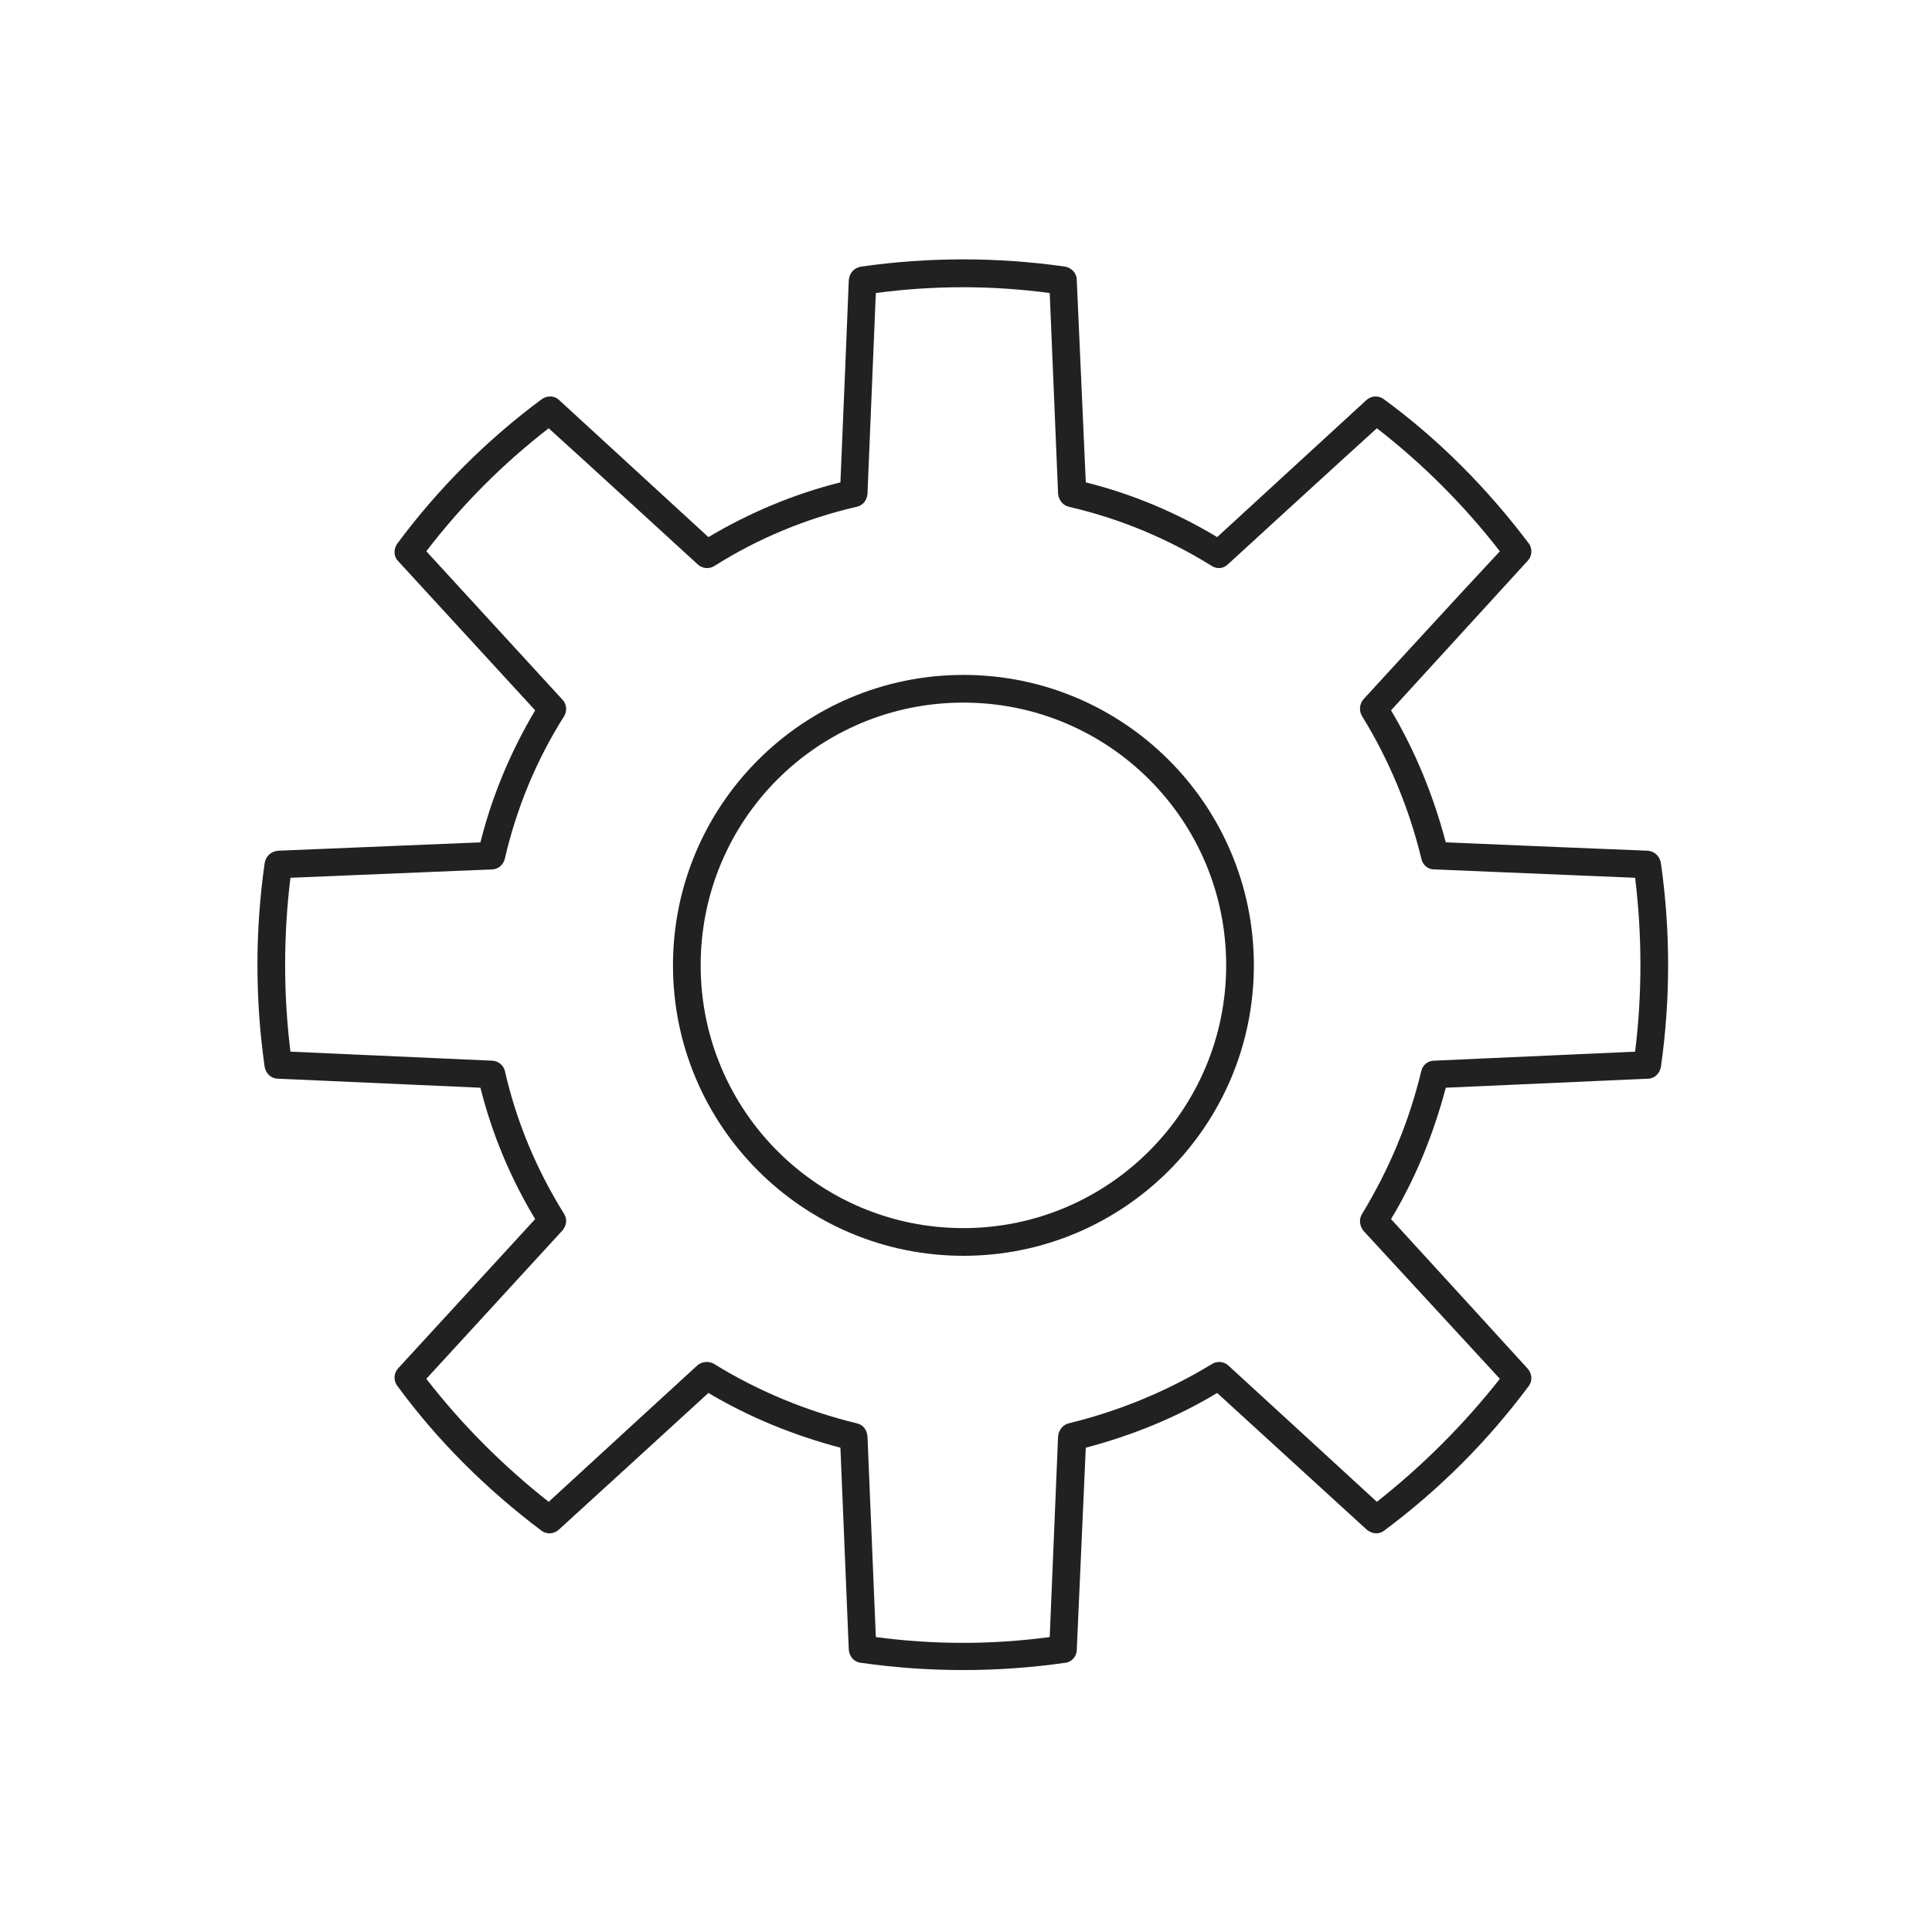 <svg version="1.2" xmlns="http://www.w3.org/2000/svg" viewBox="0 0 300 300" width="300" height="300">
	<title>Proyecto nuevo</title>
	<style>
		.s0 { fill: #212121 } 
	</style>
	<path id="ISO14001" fill-rule="evenodd" class="s0" d="m167.2 43.5l1.4 31.4c7.2 1.8 14.1 4.7 20.4 8.5l23.2-21.3c0.8-0.7 1.9-0.7 2.7-0.1 8.6 6.3 16.1 13.9 22.5 22.4 0.6 0.8 0.5 2-0.2 2.7l-21.2 23.2c3.8 6.4 6.6 13.3 8.5 20.5 6.6 0.3 31.4 1.3 31.4 1.3 1 0.1 1.8 0.8 2 1.9 1.5 10.5 1.5 21.2 0 31.7-0.2 1-1 1.8-2 1.8 0 0-31.4 1.4-31.4 1.4-1.9 7.2-4.7 14.1-8.5 20.4 4.5 4.9 21.2 23.2 21.2 23.2 0.7 0.8 0.8 1.9 0.2 2.7-6.4 8.6-13.9 16.1-22.5 22.5-0.8 0.6-1.9 0.5-2.7-0.2l-23.2-21.2c-6.3 3.8-13.2 6.6-20.4 8.5-0.3 6.6-1.4 31.4-1.4 31.4 0 1-0.8 1.9-1.8 2-10.5 1.5-21.2 1.5-31.7 0-1.1-0.1-1.8-1-1.9-2l-1.3-31.4c-7.2-1.9-14.1-4.7-20.5-8.5-4.9 4.5-23.2 21.2-23.2 21.2-0.7 0.7-1.9 0.8-2.7 0.2-8.5-6.4-16.1-13.9-22.4-22.5-0.6-0.8-0.6-1.9 0.1-2.7l21.3-23.2c-3.8-6.3-6.7-13.2-8.5-20.4l-31.4-1.4c-1.1 0-1.9-0.8-2.1-1.8-1.5-10.5-1.5-21.2 0-31.7 0.2-1.1 1-1.8 2.1-1.9l31.4-1.3c1.8-7.2 4.7-14.1 8.5-20.5l-21.3-23.2c-0.7-0.7-0.7-1.9-0.1-2.7 6.3-8.5 13.9-16.1 22.4-22.4 0.8-0.6 2-0.6 2.7 0.1l23.2 21.3c6.4-3.8 13.3-6.7 20.5-8.5 0.3-6.6 1.3-31.4 1.3-31.4 0.1-1.1 0.8-1.9 1.9-2.1 10.5-1.5 21.2-1.5 31.7 0 1 0.2 1.8 1 1.8 2.1zm-4.2 2c-9-1.2-18-1.2-27 0l-1.3 31.2c-0.1 1-0.7 1.8-1.7 2-7.8 1.8-15.3 4.9-22.1 9.2-0.8 0.5-1.9 0.4-2.6-0.3 0 0-18-16.5-23.1-21.1-7.1 5.5-13.5 11.9-19 19.1l21.1 23c0.7 0.7 0.8 1.8 0.3 2.6-4.3 6.8-7.4 14.3-9.2 22.1-0.2 1-1.1 1.7-2 1.7l-31.3 1.3c-1.1 9-1.1 18.1 0 27l31.3 1.4c0.9 0 1.8 0.7 2 1.6 1.8 7.9 4.9 15.3 9.2 22.2 0.5 0.8 0.4 1.8-0.3 2.6l-21.1 23c5.5 7.1 11.9 13.5 19 19.1 5.1-4.7 23.1-21.2 23.1-21.2 0.7-0.6 1.8-0.7 2.6-0.2 6.8 4.2 14.3 7.3 22.1 9.2 1 0.2 1.6 1 1.7 2l1.3 31.2c9 1.2 18 1.2 27 0l1.3-31.2c0.1-1 0.8-1.8 1.7-2 7.8-1.9 15.3-5 22.2-9.2 0.8-0.5 1.8-0.4 2.5 0.2 0 0 18 16.5 23.1 21.2 7.1-5.6 13.5-12 19.1-19.1l-21.2-23c-0.6-0.8-0.7-1.8-0.2-2.6 4.2-6.9 7.3-14.3 9.2-22.2 0.2-0.9 1-1.6 2-1.6l31.2-1.4c1.1-8.9 1.1-18 0-27l-31.2-1.3c-1 0-1.8-0.7-2-1.7-1.9-7.8-5-15.3-9.2-22.1-0.5-0.8-0.4-1.9 0.2-2.6 0 0 16.5-18 21.2-23-5.6-7.2-12-13.6-19.1-19.1-5.1 4.6-23.1 21.1-23.1 21.1-0.7 0.7-1.7 0.8-2.5 0.3-6.9-4.3-14.4-7.4-22.2-9.2-0.9-0.2-1.6-1-1.7-2zm-13.4 59.3c24.9 0 45.1 20.2 45.1 45.1 0 24.9-20.2 45.1-45.1 45.1-24.9 0-45.1-20.2-45.1-45.1 0-24.9 20.2-45.1 45.1-45.1zm0 4.3c-22.6 0-40.8 18.2-40.8 40.8 0 22.5 18.2 40.8 40.8 40.8 22.5 0 40.8-18.3 40.8-40.8 0-22.6-18.3-40.8-40.8-40.8z"/>
</svg>